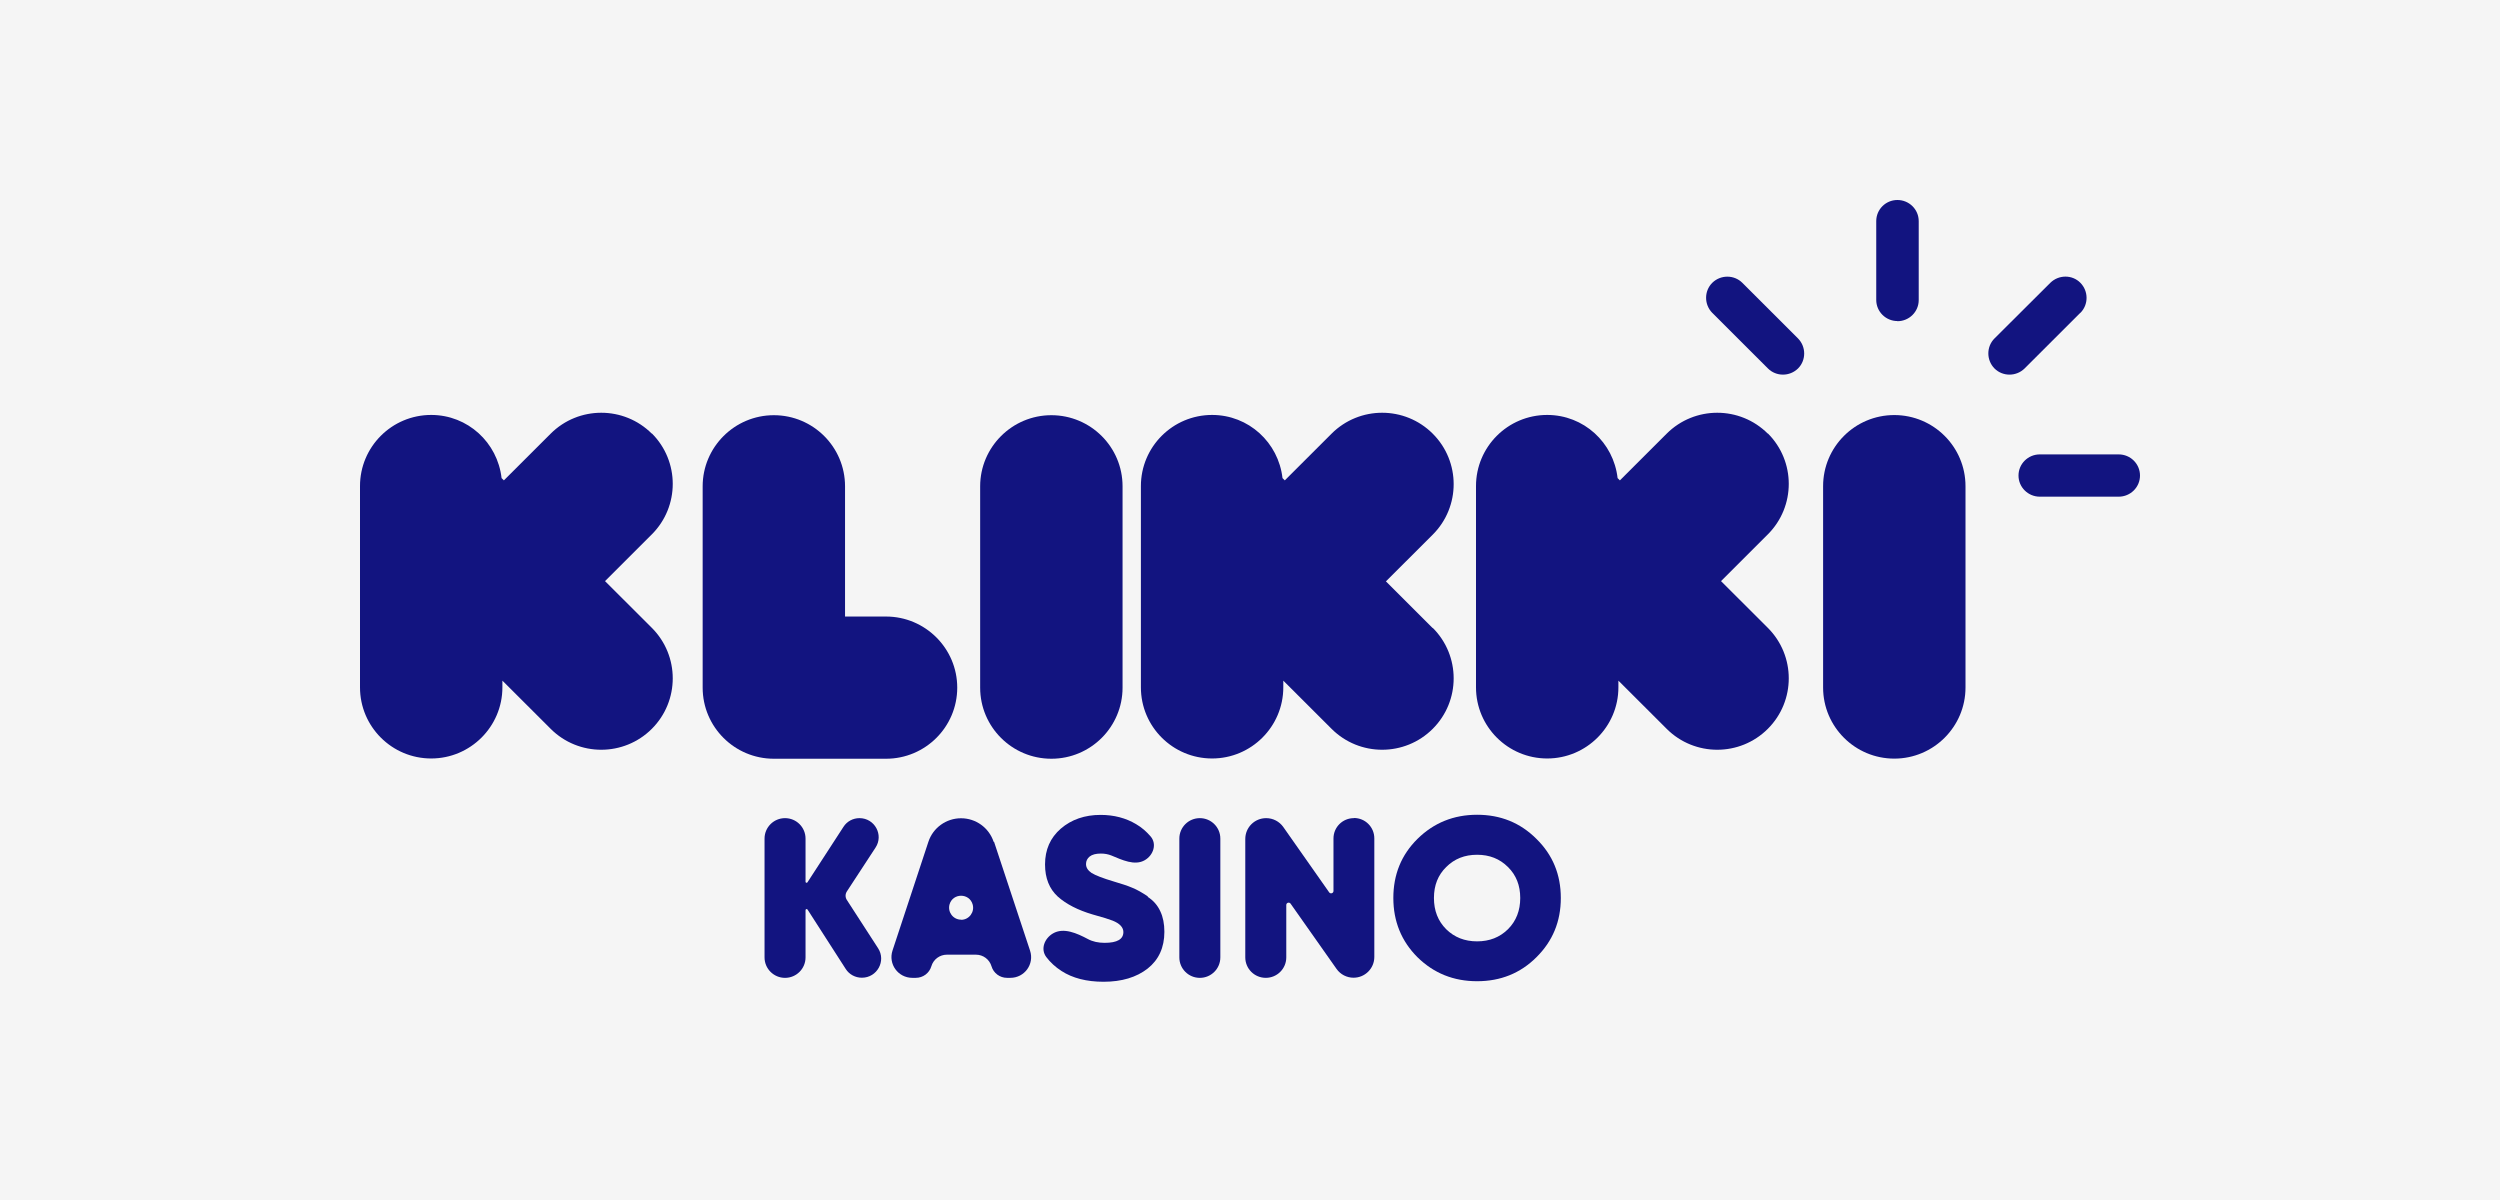 <svg width="125" height="60" viewBox="0 0 125 60" fill="none" xmlns="http://www.w3.org/2000/svg">
<rect width="125" height="60" fill="#F5F5F5"/>
<path d="M32.591 21.683C31.195 20.289 28.93 20.289 27.534 21.683L25.194 24.019L25.079 23.905C24.877 22.127 23.387 20.747 21.56 20.747C19.591 20.747 18 22.343 18 24.302V34.368C18 36.335 19.598 37.924 21.56 37.924C23.522 37.924 25.12 36.328 25.12 34.368V34.032L27.534 36.442C28.93 37.836 31.195 37.836 32.591 36.442C33.986 35.048 33.986 32.786 32.591 31.392L30.251 29.056L32.591 26.719C33.986 25.325 33.986 23.063 32.591 21.669V21.683Z" fill="#121480"/>
<path d="M71.636 31.406L69.296 29.069L71.636 26.733C73.032 25.339 73.032 23.076 71.636 21.683C70.24 20.289 67.975 20.289 66.579 21.683L64.24 24.019L64.125 23.905C63.923 22.127 62.433 20.747 60.605 20.747C58.637 20.747 57.045 22.343 57.045 24.302V34.368C57.045 36.335 58.643 37.924 60.605 37.924C62.568 37.924 64.165 36.328 64.165 34.368V34.032L66.579 36.442C67.975 37.836 70.24 37.836 71.636 36.442C73.032 35.048 73.032 32.786 71.636 31.392V31.406Z" fill="#121480"/>
<path d="M88.391 21.683C86.995 20.289 84.73 20.289 83.334 21.683L80.995 24.019L80.88 23.905C80.678 22.127 79.188 20.747 77.36 20.747C75.391 20.747 73.8 22.343 73.8 24.302V34.368C73.8 36.335 75.398 37.924 77.36 37.924C79.322 37.924 80.92 36.328 80.92 34.368V34.032L83.334 36.442C84.73 37.836 86.995 37.836 88.391 36.442C89.787 35.048 89.787 32.786 88.391 31.392L86.051 29.056L88.391 26.719C89.787 25.325 89.787 23.063 88.391 21.669V21.683Z" fill="#121480"/>
<path d="M44.302 37.937C46.271 37.937 47.862 36.341 47.862 34.382C47.862 32.422 46.264 30.827 44.302 30.827H42.252V24.315C42.252 22.349 40.655 20.76 38.693 20.76C36.73 20.76 35.133 22.356 35.133 24.315V34.382C35.133 36.348 36.73 37.937 38.693 37.937H44.302Z" fill="#121480"/>
<path d="M52.568 37.937C54.537 37.937 56.128 36.341 56.128 34.382V24.315C56.128 22.349 54.531 20.76 52.568 20.76C50.606 20.76 49.008 22.356 49.008 24.315V34.382C49.008 36.348 50.606 37.937 52.568 37.937Z" fill="#121480"/>
<path d="M94.715 20.753C92.746 20.753 91.155 22.349 91.155 24.309V34.375C91.155 36.341 92.753 37.931 94.715 37.931C96.677 37.931 98.275 36.335 98.275 34.375V24.309C98.275 22.343 96.677 20.753 94.715 20.753Z" fill="#121480"/>
<path d="M94.871 16.06C95.457 16.06 95.936 15.589 95.936 15.003V11.057C95.936 10.471 95.457 10 94.871 10C94.284 10 93.812 10.471 93.812 11.057V14.996C93.812 15.582 94.291 16.053 94.871 16.053V16.06Z" fill="#121480"/>
<path d="M105.935 22.72H101.99C101.404 22.72 100.925 23.191 100.925 23.777C100.925 24.362 101.404 24.834 101.99 24.834H105.935C106.521 24.834 107 24.362 107 23.777C107 23.191 106.521 22.72 105.935 22.72Z" fill="#121480"/>
<path d="M87.117 14.141C86.705 13.73 86.031 13.73 85.613 14.141C85.202 14.552 85.202 15.225 85.613 15.643L88.398 18.424C88.809 18.834 89.483 18.834 89.901 18.424C90.312 18.013 90.312 17.34 89.901 16.922L87.117 14.141Z" fill="#121480"/>
<path d="M104.02 15.643C104.431 15.232 104.431 14.559 104.02 14.141C103.609 13.724 102.934 13.73 102.516 14.141L99.725 16.922C99.314 17.333 99.314 18.006 99.725 18.424C100.136 18.834 100.811 18.834 101.229 18.424L104.013 15.643H104.02Z" fill="#121480"/>
<path d="M73.854 40.738C72.681 40.738 71.69 41.142 70.874 41.944C70.065 42.745 69.667 43.728 69.667 44.9C69.667 46.071 70.072 47.061 70.874 47.862C71.69 48.663 72.681 49.061 73.854 49.061C75.028 49.061 76.019 48.663 76.821 47.862C77.637 47.054 78.041 46.071 78.041 44.9C78.041 43.728 77.637 42.745 76.821 41.944C76.012 41.136 75.028 40.738 73.854 40.738ZM75.398 46.462C74.987 46.866 74.475 47.068 73.854 47.068C73.234 47.068 72.722 46.866 72.31 46.462C71.899 46.051 71.697 45.532 71.697 44.9C71.697 44.267 71.899 43.755 72.31 43.351C72.722 42.94 73.234 42.738 73.854 42.738C74.475 42.738 74.987 42.94 75.398 43.351C75.81 43.755 76.012 44.273 76.012 44.9C76.012 45.526 75.81 46.051 75.398 46.462Z" fill="#121480"/>
<path d="M67.692 40.907C67.132 40.907 66.674 41.358 66.674 41.923V44.549C66.674 44.664 66.525 44.711 66.458 44.617L64.165 41.351C63.97 41.075 63.653 40.907 63.309 40.907C62.729 40.907 62.264 41.371 62.264 41.95V47.869C62.264 48.435 62.722 48.892 63.289 48.892C63.855 48.892 64.314 48.435 64.314 47.869V45.25C64.314 45.135 64.462 45.088 64.529 45.182L66.829 48.448C67.024 48.724 67.341 48.886 67.678 48.886C68.251 48.886 68.716 48.421 68.716 47.849V41.917C68.716 41.358 68.265 40.9 67.698 40.9L67.692 40.907Z" fill="#121480"/>
<path d="M59.992 40.907C59.425 40.907 58.967 41.365 58.967 41.93V47.869C58.967 48.435 59.425 48.893 59.992 48.893C60.558 48.893 61.017 48.435 61.017 47.869V41.93C61.017 41.365 60.558 40.907 59.992 40.907Z" fill="#121480"/>
<path d="M57.389 44.819C57.106 44.63 56.85 44.482 56.614 44.388C56.378 44.287 56.068 44.186 55.677 44.071C55.137 43.91 54.773 43.768 54.578 43.647C54.396 43.526 54.301 43.378 54.301 43.203C54.301 43.048 54.362 42.927 54.483 42.826C54.611 42.725 54.8 42.678 55.043 42.678C55.232 42.678 55.407 42.711 55.562 42.772C56.101 42.994 56.735 43.304 57.241 43.008C57.672 42.758 57.855 42.2 57.531 41.822C57.322 41.58 57.086 41.371 56.809 41.21C56.29 40.9 55.697 40.745 55.029 40.745C54.24 40.745 53.573 40.974 53.04 41.432C52.514 41.89 52.252 42.482 52.252 43.223C52.252 43.91 52.467 44.442 52.892 44.832C53.317 45.209 53.897 45.506 54.625 45.721C55.144 45.862 55.474 45.97 55.63 46.031C55.987 46.172 56.169 46.368 56.169 46.603C56.169 46.96 55.859 47.142 55.232 47.142C54.915 47.142 54.632 47.081 54.396 46.953C53.849 46.664 53.182 46.361 52.649 46.671C52.224 46.92 52.016 47.452 52.312 47.849C52.514 48.118 52.771 48.354 53.074 48.549C53.627 48.906 54.328 49.088 55.178 49.088C56.088 49.088 56.823 48.866 57.383 48.428C57.935 47.99 58.219 47.378 58.219 46.59C58.219 46.193 58.151 45.849 58.016 45.566C57.881 45.27 57.672 45.028 57.389 44.846V44.819Z" fill="#121480"/>
<path d="M49.683 42.092C49.447 41.385 48.793 40.913 48.051 40.913C47.309 40.913 46.648 41.391 46.419 42.092L44.626 47.526C44.403 48.199 44.902 48.892 45.617 48.892H45.792C46.15 48.892 46.467 48.657 46.568 48.313C46.669 47.97 46.986 47.734 47.343 47.734H48.799C49.157 47.734 49.474 47.97 49.575 48.313C49.676 48.657 49.993 48.892 50.35 48.892H50.519C51.227 48.892 51.726 48.206 51.503 47.532L49.703 42.092H49.683ZM48.058 45.984C47.653 45.984 47.37 45.6 47.478 45.216C47.646 44.644 48.462 44.644 48.631 45.216C48.745 45.6 48.456 45.99 48.058 45.99V45.984Z" fill="#121480"/>
<path d="M42.34 44.994C42.259 44.866 42.259 44.704 42.34 44.577L43.776 42.381C44.194 41.748 43.736 40.907 42.974 40.907C42.65 40.907 42.347 41.068 42.172 41.344L40.371 44.119C40.344 44.159 40.277 44.139 40.277 44.092V41.93C40.277 41.365 39.819 40.907 39.252 40.907C38.686 40.907 38.227 41.365 38.227 41.93V47.869C38.227 48.435 38.686 48.893 39.252 48.893C39.819 48.893 40.277 48.435 40.277 47.869V45.506C40.277 45.452 40.351 45.432 40.378 45.479L42.286 48.448C42.462 48.724 42.765 48.886 43.095 48.886C43.857 48.886 44.316 48.044 43.904 47.411L42.34 44.994Z" fill="#121480"/>
</svg>
